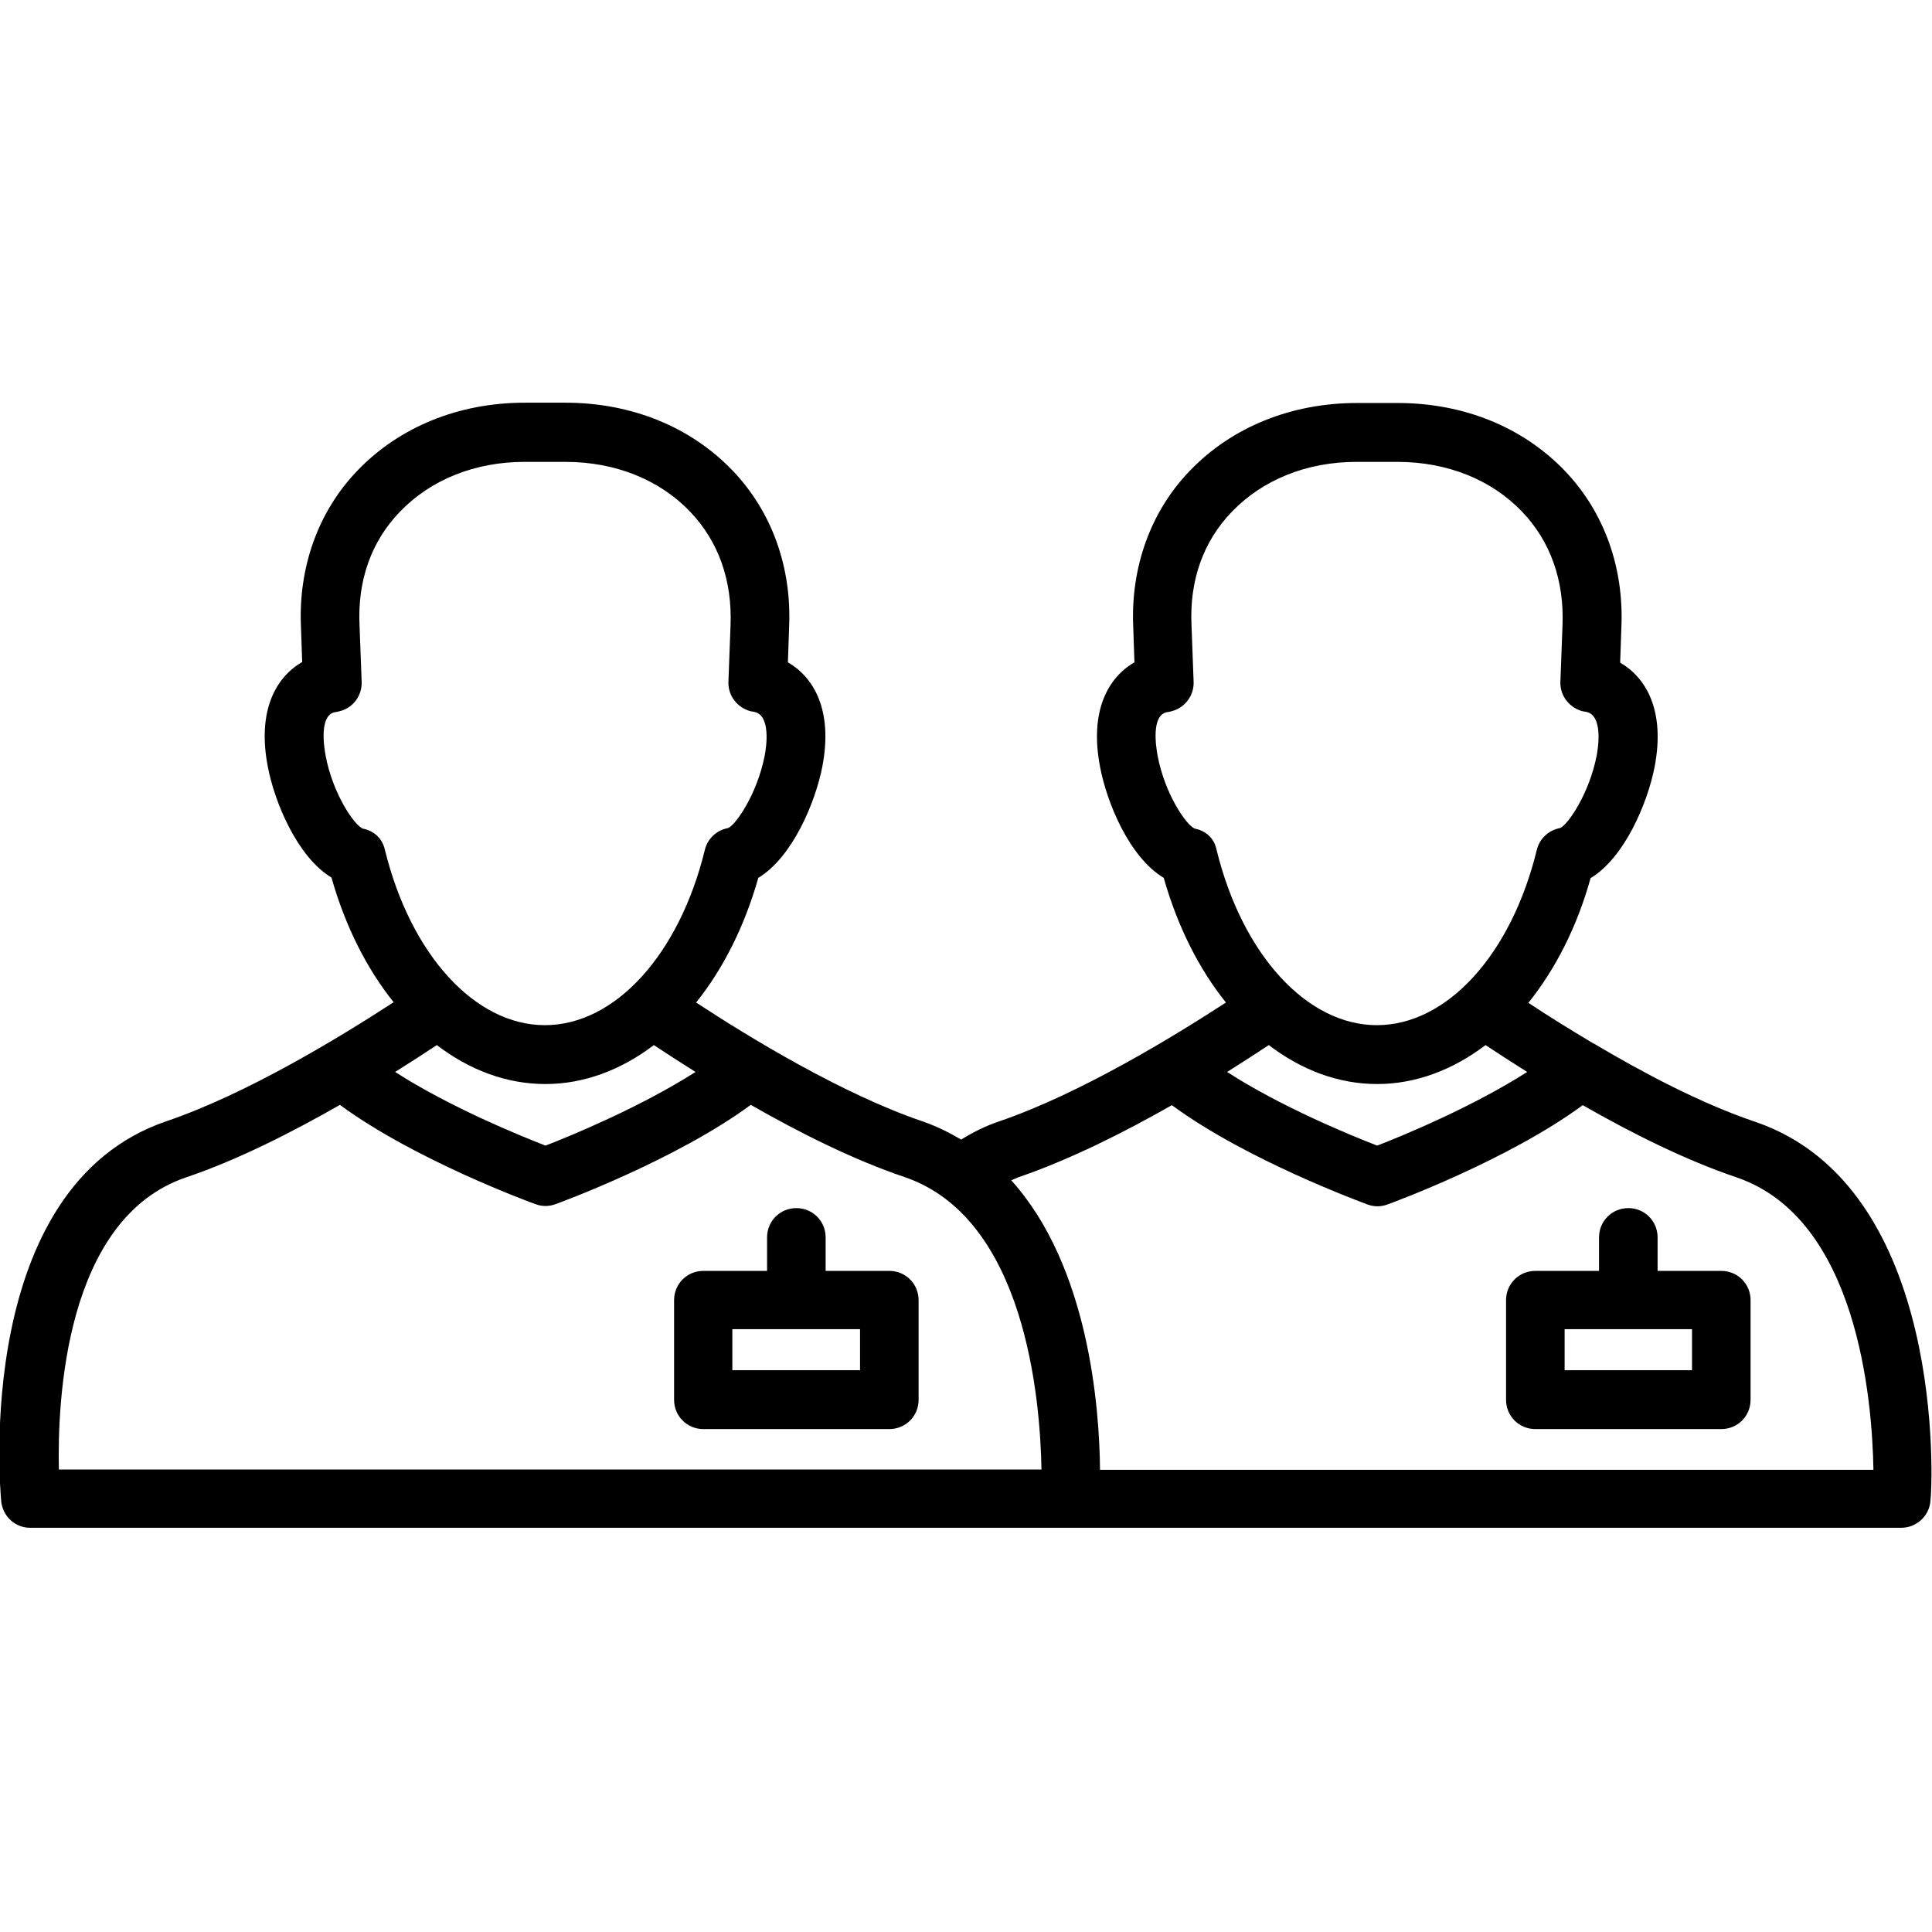 <svg xmlns="http://www.w3.org/2000/svg" id="Layer_1" viewBox="0 0 64 64"><g><path d="m29.46 42.1h-2.11v-1.11c0-.54-.43-.97-.97-.97s-.97.43-.97.97v1.11h-2.11c-.54 0-.97.43-.97.97v3.3c0 .54.43.97.97.97h6.16c.54 0 .97-.43.97-.97v-3.3c0-.54-.43-.97-.97-.97zm-.97 3.29h-4.23v-1.36h4.23z"></path><path d="m58.14 37.16c-1.78-.6-3.71-1.62-5.34-2.59h-.01c-.82-.49-1.56-.95-2.16-1.35.89-1.11 1.61-2.51 2.06-4.13 1.14-.69 1.89-2.51 2.12-3.68.36-1.87-.28-2.96-1.14-3.46l.04-1.16c.09-1.99-.57-3.83-1.87-5.19-1.39-1.45-3.35-2.25-5.54-2.25h-1.35c-2.18 0-4.15.8-5.54 2.25-1.3 1.35-1.96 3.2-1.87 5.18l.04 1.16c-.85.49-1.5 1.58-1.14 3.46.22 1.17.96 2.99 2.11 3.68.46 1.62 1.17 3.02 2.06 4.13-1.69 1.1-4.82 3.02-7.52 3.94-.45.15-.86.36-1.25.6-.39-.23-.81-.44-1.27-.6-2.65-.9-5.71-2.76-7.51-3.94.89-1.11 1.6-2.51 2.06-4.13 1.14-.69 1.89-2.51 2.12-3.68.36-1.87-.28-2.96-1.14-3.46l.04-1.16c.09-1.99-.57-3.83-1.87-5.19-1.39-1.45-3.35-2.25-5.54-2.25h-1.35c-2.18 0-4.15.8-5.54 2.25-1.3 1.35-1.96 3.2-1.87 5.18l.04 1.16c-.85.49-1.5 1.58-1.14 3.46.22 1.17.97 2.99 2.11 3.68.46 1.62 1.17 3.02 2.06 4.13-1.8 1.17-4.85 3.03-7.52 3.94-6.4 2.17-5.52 12.17-5.48 12.59.05.5.46.88.96.88h34.42 27.56c.51 0 .94-.4.97-.91.06-.41.55-10.38-5.81-12.54zm-12.52-1.25c1.28 0 2.51-.47 3.59-1.29.39.26.86.56 1.38.89-1.8 1.15-4.11 2.11-4.97 2.44-.85-.33-3.18-1.28-4.97-2.44.52-.33.99-.63 1.38-.89 1.09.83 2.31 1.29 3.59 1.29zm-6.04-8.46c-.29-.12-.99-1.15-1.23-2.4-.06-.32-.22-1.36.31-1.46.04 0 .11-.02.15-.03.44-.11.75-.52.73-.98l-.07-1.87c-.07-1.48.39-2.78 1.34-3.76 1.02-1.06 2.48-1.65 4.13-1.65h1.35c1.65 0 3.12.59 4.13 1.65.94.98 1.4 2.28 1.34 3.77l-.07 1.86c-.02.46.29.86.73.98.02 0 .1.02.12.02.56.11.41 1.15.35 1.46-.25 1.26-.95 2.28-1.21 2.39-.38.07-.68.35-.77.72-.85 3.48-2.98 5.81-5.3 5.81s-4.46-2.34-5.31-5.81c-.07-.36-.34-.63-.72-.7zm-21.51 8.46c1.28 0 2.51-.47 3.59-1.29.41.27.87.57 1.38.89-1.8 1.15-4.11 2.11-4.97 2.44-.85-.33-3.18-1.28-4.98-2.44.52-.33.99-.63 1.38-.89 1.09.83 2.31 1.29 3.6 1.29zm-6.05-8.46c-.29-.12-.99-1.15-1.23-2.4-.06-.32-.22-1.36.31-1.46.04 0 .11-.02.15-.03.45-.11.75-.52.73-.98l-.07-1.87c-.07-1.48.39-2.78 1.34-3.76 1.02-1.06 2.48-1.65 4.13-1.65h1.35c1.65 0 3.12.59 4.13 1.65.94.98 1.4 2.28 1.34 3.77l-.07 1.86c-.02.46.29.86.73.98.02 0 .1.02.12.02.56.11.41 1.15.35 1.46-.25 1.26-.95 2.28-1.21 2.39-.38.07-.68.35-.77.72-.85 3.48-2.98 5.81-5.3 5.81s-4.45-2.34-5.3-5.81c-.08-.36-.35-.63-.73-.7zm-5.85 11.55c1.69-.57 3.5-1.49 5.09-2.4 2.47 1.82 6.31 3.23 6.48 3.29.11.04.22.06.33.06s.22-.02.33-.06c.17-.06 4-1.47 6.47-3.29 1.61.92 3.4 1.82 5.09 2.39 4.01 1.36 4.5 7.37 4.54 9.69h-32.55c-.05-2.28.2-8.32 4.22-9.68zm30.27 9.69c-.02-2.06-.37-6.74-2.94-9.59.08-.03.15-.07.23-.1 1.7-.58 3.51-1.49 5.09-2.39 2.47 1.82 6.3 3.22 6.48 3.29.11.04.22.06.33.06s.22-.02.33-.06c.17-.06 4-1.47 6.47-3.29 1.59.91 3.4 1.82 5.09 2.39 4.01 1.36 4.5 7.37 4.54 9.69z"></path><path d="m57.02 42.1h-2.11v-1.11c0-.54-.43-.97-.97-.97s-.97.43-.97.97v1.11h-2.11c-.54 0-.97.43-.97.97v3.3c0 .54.43.97.97.97h6.16c.54 0 .97-.43.97-.97v-3.3c0-.54-.43-.97-.97-.97zm-.97 3.29h-4.22v-1.36h4.22z"></path></g></svg>